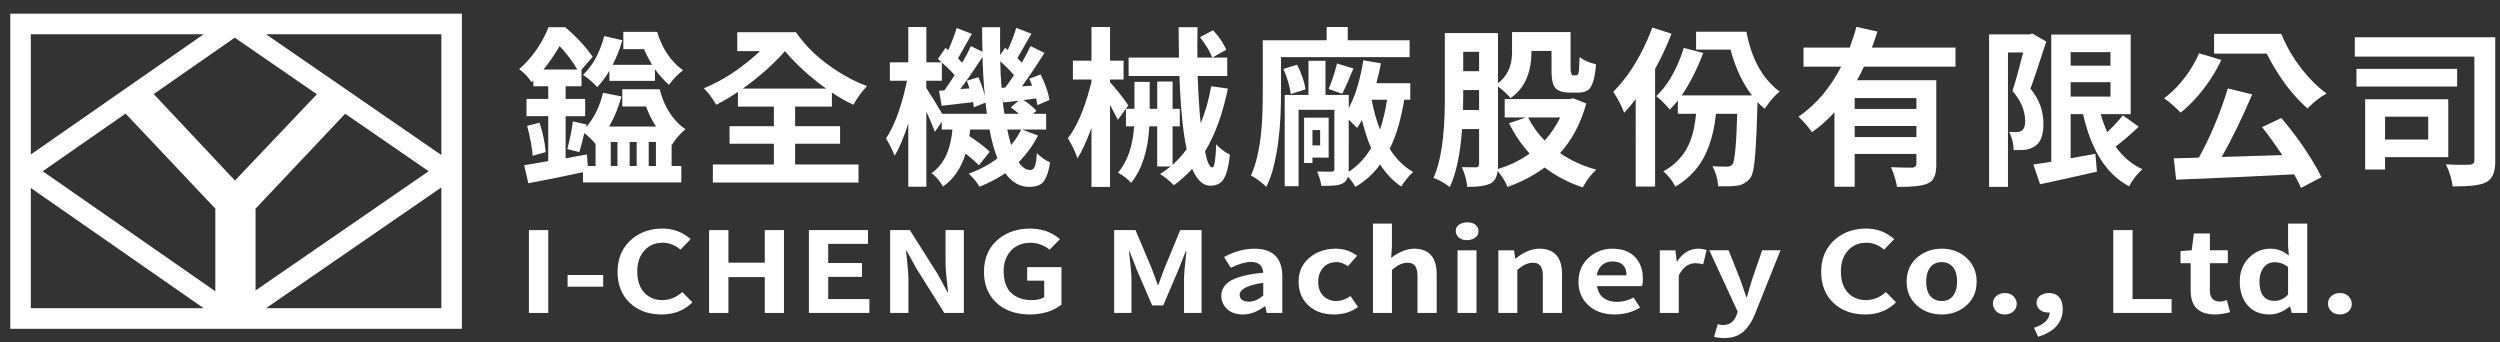 <?xml version="1.0" encoding="utf-8"?>
<!-- Generator: Adobe Illustrator 16.0.0, SVG Export Plug-In . SVG Version: 6.00 Build 0)  -->
<!DOCTYPE svg PUBLIC "-//W3C//DTD SVG 1.1//EN" "http://www.w3.org/Graphics/SVG/1.1/DTD/svg11.dtd">
<svg version="1.1" id="_x30_0_1_" xmlns="http://www.w3.org/2000/svg" xmlns:xlink="http://www.w3.org/1999/xlink" x="0px" y="0px"
	 width="365px" height="50px" viewBox="0 0 365 50" enable-background="new 0 0 365 50" xml:space="preserve">
<rect x="0" y="0" width="365" height="50" fill="#333333" stroke="none"/>
<g>
	<path fill="#FFFFFF" d="M98.131,21.134l-0.073-0.073v3.174h1.416v2.393H85.118v-1.489c-3.094,0.667-5.755,1.204-7.983,1.611
		l-0.61-2.637c0.05,0,1.222-0.195,3.517-0.586V16.96h-3.174v-2.515h3.174V12.59h-2.173v-0.854l-0.27,0.269
		c-0.438-0.7-0.985-1.294-1.636-1.782c-0.065-0.049-0.122-0.089-0.171-0.122c1.888-1.66,3.319-3.703,4.297-6.128h2.44
		c1.611,1.384,2.882,2.734,3.81,4.053c0.081,0.098,0.146,0.188,0.195,0.269l-1.637,1.88v2.417h-2.318v1.855h2.855v2.515h-2.855
		v6.152c0.342-0.065,0.861-0.163,1.563-0.293c0.685-0.114,1.196-0.203,1.538-0.269l0.146,1.685h1.123v-3.223
		c-0.474-0.569-1.019-1.099-1.637-1.587c-0.261,1.107-0.505,2.035-0.731,2.783l-1.759-0.439c0.424-1.579,0.691-2.93,0.807-4.053
		l2.025,0.464l-0.098,0.415c1.155-1.318,1.985-3.003,2.49-5.054l2.686,0.537c-0.424,1.579-1.024,3.044-1.807,4.395h6.86
		c-0.586-0.879-1.074-1.855-1.466-2.93h-3.467V13.03h5.469c0.488,2.035,1.416,3.719,2.783,5.054c0.325,0.31,0.65,0.57,0.978,0.781
		c-0.651,0.521-1.263,1.205-1.831,2.051C98.204,20.996,98.163,21.069,98.131,21.134z M76.964,18.375l1.807-0.464
		c0.488,1.481,0.789,2.914,0.903,4.297l-1.904,0.537C77.688,21.557,77.419,20.101,76.964,18.375z M79.356,10.147h4.933
		c-0.749-1.253-1.611-2.393-2.588-3.418C80.919,8.064,80.138,9.204,79.356,10.147z M88.976,11.808v-1.465
		c-0.586,0.96-1.181,1.75-1.782,2.368c-0.521-0.586-1.188-1.164-2.002-1.733c-0.032-0.016-0.058-0.032-0.072-0.049
		c1.416-1.334,2.448-3.223,3.101-5.664l2.637,0.61c-0.342,1.237-0.813,2.434-1.416,3.589h5.763
		c-0.521-0.879-0.912-1.644-1.173-2.295h-3.026V4.654h4.932c0.635,2.083,1.645,3.752,3.027,5.005c0.26,0.228,0.513,0.432,0.757,0.61
		c-0.668,0.488-1.303,1.131-1.904,1.929c-0.049,0.082-0.09,0.146-0.122,0.195c-0.717-0.602-1.407-1.367-2.074-2.295v1.709
		L88.976,11.808L88.976,11.808z M89.171,20.719v3.516h0.977v-3.516H89.171z M92.955,20.719H91.93v3.516h1.025V20.719z
		 M94.713,24.234h1.05v-3.516h-1.05V24.234z"/>
	<path fill="#FFFFFF" d="M116.089,20.987v3.027h9.253v2.636h-21.265v-2.636h8.91v-3.027h-6.47v-2.563h6.47v-2.856h-5.249V13.42
		c-0.928,0.635-1.985,1.262-3.174,1.88c-0.569-0.993-1.172-1.798-1.807-2.417c2.604-1.058,5.135-2.677,7.593-4.858
		c0.211-0.195,0.415-0.382,0.61-0.562h-3.32v-2.76h8.569c1.497,2.197,3.58,4.134,6.25,5.811c1.367,0.863,2.742,1.546,4.126,2.051
		c-0.814,0.863-1.475,1.774-1.979,2.734c-1.01-0.456-2.06-1.05-3.148-1.782v2.051h-5.371v2.856h6.566v2.563H116.089z
		 M108.447,12.931h12.158c-2.312-1.66-4.313-3.483-6.006-5.469C112.955,9.35,110.904,11.173,108.447,12.931z"/>
	<path fill="#FFFFFF" d="M149.232,18.912l2.319,0.879c-0.766,1.481-1.709,2.775-2.832,3.882c0.504,0.749,1.065,1.131,1.685,1.147
		c0.374,0,0.626-0.252,0.758-0.757c0.098-0.374,0.171-0.944,0.22-1.709c0.553,0.57,1.196,1.025,1.929,1.367
		c-0.261,1.66-0.7,2.71-1.317,3.149c-0.425,0.276-1.019,0.415-1.782,0.415c-1.353-0.018-2.499-0.684-3.442-2.002
		c-1.059,0.732-2.312,1.392-3.76,1.978c-0.342-0.603-0.863-1.237-1.563-1.904c1.627-0.602,3.02-1.351,4.176-2.246
		c-0.488-1.253-0.871-2.653-1.147-4.199h-2.832c-0.017,0.277-0.058,0.594-0.122,0.952c1.433,0.96,2.425,1.726,2.979,2.295
		l-1.587,1.978c-0.425-0.456-1.066-1.025-1.93-1.709c-0.668,2.148-1.773,3.751-3.319,4.81c-0.358-0.684-0.848-1.286-1.466-1.807
		c-0.081-0.049-0.154-0.098-0.22-0.146c1.611-1.074,2.604-2.913,2.979-5.518c0.031-0.276,0.063-0.562,0.098-0.854h-1.563V17.79
		l-1.001,1.465c-0.146-0.456-0.563-1.448-1.245-2.979v10.986h-2.638v-9.229c-0.668,2.083-1.335,3.654-2.002,4.712
		c-0.212-0.618-0.627-1.465-1.245-2.539c1.14-1.725,2.075-4.158,2.809-7.3c0.098-0.391,0.179-0.765,0.244-1.123h-2.49V9.098h2.686
		V3.946h2.638v5.151h2.222c-0.146-0.146-0.326-0.309-0.537-0.488l1.099-1.611l0.415,0.317c0.554-1.253,0.96-2.327,1.222-3.223
		l2.222,0.854c-0.229,0.375-0.562,0.96-1.001,1.758c-0.473,0.863-0.814,1.465-1.025,1.807c0.18,0.195,0.383,0.415,0.61,0.659
		c0.537-0.928,0.96-1.741,1.271-2.441l1.685,0.83c-0.033-1.563-0.049-2.759-0.049-3.589h2.637c-0.017,1.4-0.017,2.759,0,4.077
		l0.708-1.05l0.415,0.293c0.553-1.221,0.96-2.295,1.221-3.223l2.223,0.854c-1.254,2.181-1.938,3.369-2.052,3.564l0.659,0.659
		c0.569-1.025,0.992-1.831,1.271-2.417l2.025,1.001c-1.303,2.051-2.4,3.679-3.296,4.883l1.489-0.098
		c-0.131-0.374-0.269-0.716-0.415-1.025l1.66-0.61c0.699,1.4,1.131,2.637,1.294,3.711l-1.758,0.757
		c-0.099-0.553-0.163-0.879-0.195-0.977l-1.854,0.244c0.829,0.537,1.465,1.058,1.903,1.563l-0.487,0.439h1.903v2.295h-3.497V18.912z
		 M137.563,16.617h6.52c-0.033-0.325-0.099-0.871-0.195-1.636l-1.709,0.684c-0.049-0.391-0.082-0.643-0.098-0.757
		c-0.57,0.065-1.408,0.163-2.516,0.293c-0.943,0.114-1.636,0.195-2.075,0.244l-0.391-2.197l0.781-0.049
		c0.684-0.977,1.18-1.717,1.489-2.222c-0.407-0.504-1.025-1.115-1.855-1.831v2.637h-2.271v1.074
		C135.813,13.704,136.586,14.957,137.563,16.617z M141.151,11.783l1.686-0.513c0.438,0.944,0.757,1.872,0.952,2.783
		c-0.181-1.953-0.293-3.865-0.343-5.737c-1.335,2.051-2.417,3.613-3.246,4.688l1.343-0.098
		C141.379,12.386,141.249,12.011,141.151,11.783z M146.229,12.833l0.537-0.049c0.667-0.911,1.09-1.514,1.271-1.807
		c-0.555-0.667-1.222-1.343-2.002-2.026C146.05,10.172,146.115,11.466,146.229,12.833z M146.645,16.617h2.124
		c-0.391-0.342-0.79-0.651-1.196-0.928l1.123-0.977c-0.293,0.033-0.725,0.082-1.294,0.146c-0.406,0.049-0.708,0.082-0.902,0.098
		l-0.146-0.684C146.416,15.055,146.514,15.836,146.645,16.617z M149.086,18.912h-2.026c0.146,0.732,0.333,1.489,0.563,2.271
		C148.288,20.369,148.776,19.612,149.086,18.912z"/>
	<path fill="#FFFFFF" d="M155.911,20.182c1.27-1.627,2.344-4.085,3.223-7.373c0.081-0.293,0.154-0.578,0.22-0.854v-0.342h-2.71
		V8.854h2.71V3.946h2.71v4.907h1.979v2.759h-1.979v0.391c0.766,0.83,1.57,1.831,2.417,3.003c0.113,0.179,0.195,0.31,0.244,0.391
		l-1.514,2.1c-0.033-0.065-0.415-0.789-1.147-2.173v11.963h-2.71v-8.618c-0.749,2.051-1.433,3.532-2.051,4.443
		C157.074,22.33,156.61,21.354,155.911,20.182z M177.103,4.41c0.911,0.993,1.555,1.945,1.93,2.856l-2.052,1.147h2.197V11.1h-4.321
		c0.099,2.653,0.244,4.956,0.439,6.909c0.684-1.644,1.196-3.45,1.538-5.42l2.44,0.342c-0.766,3.711-1.88,6.771-3.345,9.18
		c0.309,1.546,0.667,2.328,1.074,2.344c0.293,0,0.479-1.115,0.562-3.345v-0.049c0.586,0.651,1.253,1.156,2.002,1.514
		c-0.229,2.165-0.668,3.516-1.317,4.053c-0.392,0.325-0.929,0.488-1.611,0.488c-1.025-0.033-1.889-0.854-2.588-2.466
		c-0.732,0.83-1.62,1.627-2.661,2.393c-0.7-0.7-1.376-1.245-2.026-1.636c0.439-0.277,0.952-0.643,1.538-1.099h-1.952v-5.859h-1.147
		c-0.195,3.548-1.083,6.299-2.661,8.252c-0.521-0.586-1.132-1.066-1.831-1.44c-0.033-0.017-0.058-0.033-0.073-0.049
		c1.384-1.66,2.164-3.914,2.345-6.763h-1.196v-2.563h1.245v-3.931h2.222v3.931h1.1v-3.979h2.245v3.979h1.051v2.563h-1.051v5.615
		c0.748-0.684,1.433-1.44,2.052-2.271c-0.537-2.506-0.889-6.071-1.051-10.693h-7.422V8.414h7.35
		c-0.033-1.92-0.049-3.401-0.049-4.443h2.759c-0.033,2.002-0.041,3.483-0.024,4.443h2.173c-0.325-0.879-0.92-1.872-1.781-2.979
		L177.103,4.41z"/>
	<path fill="#FFFFFF" d="M187.028,8.341v5.225c0,0.977-0.023,2.067-0.072,3.271c-0.05,1.205-0.15,2.421-0.307,3.65
		c-0.153,1.229-0.37,2.434-0.646,3.613c-0.277,1.18-0.651,2.242-1.123,3.186c-0.114-0.114-0.265-0.252-0.451-0.415
		c-0.188-0.163-0.388-0.326-0.599-0.488c-0.212-0.162-0.425-0.31-0.636-0.439c-0.212-0.129-0.398-0.228-0.562-0.293
		c0.391-0.878,0.704-1.834,0.938-2.868c0.236-1.033,0.411-2.083,0.525-3.149c0.113-1.066,0.188-2.12,0.22-3.162
		s0.05-2.01,0.05-2.905v-7.69h9.325v-1.93h3.076v1.929h9.033v2.466H187.028z M188.444,13.736c-0.049-0.488-0.171-1.074-0.365-1.758
		c-0.195-0.684-0.433-1.318-0.708-1.904l2.002-0.635c0.293,0.57,0.558,1.192,0.793,1.868c0.235,0.676,0.379,1.257,0.428,1.746
		L188.444,13.736z M205.021,14.566c-0.212,1.27-0.483,2.507-0.816,3.711c-0.334,1.205-0.771,2.352-1.308,3.442
		c0.455,0.732,0.968,1.384,1.538,1.953c0.569,0.57,1.196,1.05,1.88,1.44c-0.293,0.244-0.603,0.574-0.928,0.99
		c-0.326,0.414-0.595,0.793-0.806,1.135c-1.222-0.83-2.246-1.904-3.076-3.223c-0.474,0.651-1.01,1.253-1.611,1.807
		c-0.603,0.553-1.277,1.041-2.025,1.465c-0.099-0.212-0.248-0.456-0.451-0.732c-0.204-0.277-0.412-0.529-0.623-0.757
		c-0.065,0.211-0.155,0.397-0.27,0.562c-0.113,0.164-0.276,0.302-0.487,0.416c-0.358,0.179-0.79,0.285-1.294,0.316
		c-0.506,0.032-1.115,0.049-1.831,0.049c-0.033-0.31-0.11-0.658-0.231-1.05c-0.123-0.391-0.249-0.741-0.379-1.05
		c0.455,0.017,0.887,0.024,1.294,0.024c0.406,0,0.675,0,0.806,0c0.276,0,0.415-0.122,0.415-0.366V16.03h-5.225v11.158h-2.026V13.857
		h3.468v-4.98h2.489v4.98h3.395v1.904c0.521-0.96,0.956-2.042,1.306-3.247c0.351-1.204,0.623-2.441,0.818-3.711l2.563,0.439
		c-0.082,0.488-0.18,0.977-0.293,1.465c-0.114,0.488-0.235,0.969-0.366,1.44h4.956v2.417h-0.88V14.566z M191.618,23.014v0.781
		h-1.222v-6.616h3.589v5.835H191.618z M191.618,18.985v2.246h1.123v-2.246H191.618z M193.986,13.004
		c0.099-0.244,0.208-0.525,0.329-0.842c0.123-0.317,0.236-0.643,0.342-0.977c0.106-0.333,0.208-0.667,0.307-1.001
		c0.098-0.333,0.179-0.639,0.244-0.916L197.6,10c-0.277,0.684-0.558,1.351-0.843,2.002c-0.284,0.651-0.549,1.213-0.793,1.685
		L193.986,13.004z M196.916,25.089c0.699-0.472,1.317-0.997,1.854-1.575c0.537-0.578,1.009-1.208,1.416-1.892
		c-0.521-1.204-0.969-2.571-1.343-4.102c-0.131,0.228-0.248,0.432-0.354,0.61c-0.105,0.179-0.225,0.358-0.354,0.537
		c-0.131-0.146-0.31-0.325-0.537-0.537c-0.229-0.211-0.456-0.431-0.684-0.659L196.916,25.089L196.916,25.089z M200.261,14.566
		c0.146,0.765,0.317,1.51,0.513,2.234c0.195,0.725,0.432,1.428,0.708,2.112c0.244-0.716,0.447-1.436,0.61-2.161
		c0.162-0.724,0.301-1.453,0.415-2.185H200.261z"/>
	<path fill="#FFFFFF" d="M229.669,14.347l1.929,0.757c-0.798,2.897-2.075,5.314-3.833,7.251c1.595,1.091,3.36,1.896,5.298,2.417
		c-0.717,0.635-1.343,1.44-1.88,2.417c-0.049,0.064-0.082,0.121-0.098,0.17c-2.035-0.666-3.892-1.635-5.566-2.904
		c-1.645,1.204-3.451,2.148-5.42,2.832c-0.31-0.781-0.79-1.555-1.439-2.319c-0.114,0.862-0.439,1.457-0.978,1.782
		c-0.651,0.357-1.807,0.537-3.467,0.537c-0.082-0.944-0.334-1.88-0.757-2.808c-0.018-0.032-0.033-0.057-0.049-0.073
		c0.342,0.017,1.05,0.024,2.124,0.024c0.26-0.032,0.397-0.179,0.414-0.439V18.84h-2.489c-0.244,3.581-0.839,6.404-1.782,8.473
		c-0.766-0.586-1.538-1.025-2.319-1.318c-0.032-0.018-0.058-0.023-0.072-0.023c1.073-2.312,1.627-5.99,1.659-11.036
		c0-0.325,0-0.684,0-1.074V4.825h7.765v7.324c1.317-0.993,2.002-2.433,2.051-4.321c0-0.114,0-0.22,0-0.317V4.679h8.545v5.591
		c0.081,0.456,0.179,0.7,0.293,0.732h0.563c0.179,0,0.301-0.228,0.365-0.684c0.032-0.374,0.064-1.033,0.099-1.978
		c0.586,0.456,1.383,0.806,2.393,1.05c-0.146,2.002-0.521,3.247-1.123,3.735c-0.342,0.261-0.806,0.391-1.392,0.391h-1.416
		c-1.141,0-1.88-0.333-2.223-1.001c-0.229-0.472-0.342-1.212-0.342-2.222V7.438h-2.93v0.146c-0.017,3.109-1.034,5.355-3.052,6.738
		c-0.488-0.586-1.1-1.147-1.831-1.685v11.401c0,0.293-0.009,0.505-0.024,0.635c1.66-0.488,3.206-1.237,4.64-2.246
		c-1.222-1.351-2.223-2.832-3.004-4.443l2.441-0.83h-3.076v-2.686h9.474L229.669,14.347z M213.604,16.056h2.344V13.15h-2.318v0.708
		C213.629,14.803,213.62,15.535,213.604,16.056z M215.948,7.56h-2.318v2.832h2.318V7.56z M227.789,17.154h-4.688
		c0.65,1.27,1.456,2.393,2.417,3.369C226.397,19.563,227.154,18.44,227.789,17.154z"/>
	<path fill="#FFFFFF" d="M241.23,4.02l2.809,0.903c-0.668,1.742-1.466,3.459-2.394,5.151v17.162h-2.832V14.469
		c-0.635,0.83-1.195,1.498-1.685,2.002c-0.342-0.928-0.83-1.888-1.465-2.881c-0.05-0.081-0.091-0.146-0.122-0.195
		c1.937-1.937,3.589-4.451,4.956-7.544C240.774,5.232,241.019,4.622,241.23,4.02z M247.627,4.63h7.349
		c0.603,3.271,1.808,5.827,3.613,7.666c0.406,0.423,0.821,0.781,1.245,1.074c-0.668,0.521-1.359,1.302-2.075,2.344
		c-0.033,0.065-0.065,0.122-0.098,0.171c-0.343-0.276-0.7-0.602-1.074-0.977v0.269c-0.131,5.469-0.358,8.789-0.685,9.961
		c-0.098,0.374-0.22,0.659-0.365,0.854c-0.456,0.586-1.051,0.951-1.782,1.099c-0.554,0.099-1.522,0.13-2.905,0.099
		c-0.064-1.043-0.342-2.02-0.83-2.931c0.618,0.049,1.326,0.073,2.124,0.073c0.374-0.016,0.644-0.13,0.807-0.342
		c0.324-0.439,0.553-2.881,0.684-7.324c0-0.016,0-0.032,0-0.049h-3.101c-0.375,3.581-1.4,6.34-3.076,8.276
		c-0.798,0.912-1.75,1.701-2.856,2.368c-0.357-0.749-0.879-1.44-1.563-2.075c-0.065-0.065-0.132-0.122-0.195-0.171
		c2.197-1.188,3.629-3.027,4.297-5.518c0.211-0.83,0.374-1.79,0.488-2.881h-2.661v-1.953c-0.358,0.456-0.749,0.903-1.172,1.343
		c-0.521-0.651-1.182-1.31-1.979-1.978c1.448-1.351,2.646-3.279,3.589-5.786c0.162-0.439,0.302-0.854,0.415-1.245l2.856,0.732
		c-0.912,2.393-1.962,4.46-3.149,6.201h10.254c-1.399-1.855-2.44-4.085-3.125-6.689h-5.028L247.627,4.63L247.627,4.63z"/>
	<path fill="#FFFFFF" d="M285.507,9.732h-13.379c-0.229,0.521-0.563,1.18-1.001,1.978h11.571v12.354
		c0,1.221-0.269,2.042-0.806,2.465c-0.163,0.099-0.326,0.188-0.488,0.27c-0.668,0.325-2.011,0.488-4.027,0.488
		c-0.131,0-0.27,0-0.415,0c-0.146-0.928-0.439-1.888-0.879-2.881c0.846,0.049,1.896,0.073,3.148,0.073
		c0.357-0.081,0.545-0.244,0.563-0.488v-1.514h-9.009v4.785h-2.954V16.397c-1.074,1.172-2.174,2.141-3.296,2.905
		c-0.425-0.667-1.074-1.424-1.953-2.271c2.521-1.709,4.598-4.142,6.226-7.3h-5.493V6.949h6.738c0.438-1.172,0.765-2.181,0.977-3.027
		l3.076,0.684c-0.244,0.781-0.513,1.563-0.806,2.344h12.207V9.732L285.507,9.732z M279.794,15.909v-1.587h-9.009v1.587H279.794z
		 M270.785,20.011h9.009V18.4h-9.009V20.011z"/>
	<path fill="#FFFFFF" d="M296.727,4.898l2.026,1.172c-1.222,3.776-1.979,6.03-2.271,6.763c-0.017,0.033-0.032,0.065-0.049,0.098
		c1.27,1.514,1.904,3.215,1.904,5.103c0.016,1.611-0.366,2.694-1.147,3.247c-0.357,0.277-0.847,0.472-1.465,0.586
		c-0.244,0.033-0.822,0.049-1.732,0.049c-0.033-1.025-0.254-1.912-0.659-2.661c0.325,0.017,0.716,0.024,1.172,0.024
		c0.26-0.016,0.496-0.089,0.708-0.22c0.309-0.244,0.464-0.708,0.464-1.392c-0.017-1.514-0.635-2.979-1.855-4.395
		c0.424-1.286,0.943-3.157,1.563-5.615h-2.222v19.629h-2.76V5.021h5.885L296.727,4.898z M309.935,16.837l2.319,1.66
		c-1.107,1.058-2.23,2.026-3.369,2.905c1.074,1.514,2.376,2.612,3.906,3.296c-0.799,0.732-1.426,1.53-1.881,2.393
		c-0.017,0.05-0.032,0.089-0.049,0.122c-2.881-1.529-4.948-4.378-6.201-8.545c-0.194-0.635-0.375-1.302-0.537-2.002h-1.807v6.445
		c0.211-0.032,1.416-0.252,3.613-0.659l0.22,2.612c-1.106,0.26-2.783,0.635-5.029,1.124c-1.529,0.324-2.62,0.562-3.271,0.707
		l-0.977-2.88c0.081-0.016,0.951-0.146,2.611-0.391V5.045h11.598v11.621h-4.37c0.211,0.798,0.527,1.677,0.951,2.637
		C308.689,18.294,309.446,17.472,309.935,16.837z M308.128,7.608h-5.812v1.978h5.812V7.608z M302.317,12.003v2.1h5.812v-2.1H302.317
		z"/>
	<path fill="#FFFFFF" d="M321.057,7.779l3.271,0.977c-1.286,2.621-2.89,4.851-4.81,6.689c-0.391,0.375-0.773,0.708-1.147,1.001
		c-0.847-0.879-1.651-1.579-2.417-2.1c1.627-1.204,3.035-2.808,4.225-4.81C320.534,8.919,320.827,8.333,321.057,7.779z
		 M330.261,18.57l2.808-1.343c2.115,2.49,3.891,5.021,5.322,7.593c0.195,0.374,0.374,0.724,0.537,1.05l-2.979,1.563
		c-0.114-0.293-0.448-0.953-1.001-1.979c-6.104,0.309-11.85,0.568-17.235,0.781l-0.343-3.125c1.773-0.032,2.994-0.065,3.662-0.098
		c1.596-2.881,2.954-6.079,4.077-9.595c0.049-0.179,0.098-0.35,0.146-0.513l3.563,0.879c-1.4,3.304-2.881,6.348-4.443,9.131
		c1.97-0.049,4.915-0.138,8.839-0.269C332.026,20.89,331.041,19.531,330.261,18.57z M323.254,4.947h9.813
		c1.059,2.588,2.588,4.907,4.59,6.958c0.685,0.684,1.358,1.27,2.026,1.758c-0.847,0.439-1.718,1.107-2.612,2.002
		c-0.064,0.065-0.122,0.122-0.171,0.171c-2.229-1.953-4.184-4.557-5.859-7.813c-0.032-0.081-0.064-0.146-0.098-0.195h-7.689V4.947z"
		/>
	<path fill="#FFFFFF" d="M364.308,5.436v18.066c0,1.351-0.285,2.271-0.854,2.759c-0.162,0.146-0.342,0.269-0.536,0.366
		c-0.781,0.407-2.337,0.602-4.663,0.586c-0.065,0-0.122,0-0.171,0c-0.114-1.009-0.439-2.083-0.978-3.223
		c1.253,0.082,2.425,0.098,3.516,0.049c0.406-0.032,0.618-0.22,0.636-0.562V8.268H343.8V5.436H364.308z M358.74,10.05v2.588h-14.696
		V10.05H358.74z M357.447,22.94h-9.229v1.807h-2.905V14.493h12.134V22.94z M354.518,17.032h-6.299v3.345h6.299V17.032z"/>
</g>
<g>
	<path fill="#FFFFFF" d="M77.224,45.688V33.593h2.82v12.097h-2.82V45.688z"/>
	<path fill="#FFFFFF" d="M82.869,41.857V40.15h5.195v1.707H82.869z"/>
	<path fill="#FFFFFF" d="M96.604,45.912c-1.918,0-3.477-0.569-4.676-1.708c-1.176-1.138-1.763-2.644-1.763-4.517
		c0-2.063,0.734-3.69,2.208-4.883c1.198-0.957,2.646-1.436,4.342-1.436c1.546,0,2.895,0.494,4.045,1.482
		c0.024,0.021,0.049,0.043,0.074,0.063l-1.484,1.532c-0.805-0.67-1.664-1.006-2.579-1.006c-1.262,0-2.239,0.479-2.932,1.437
		c-0.532,0.733-0.798,1.644-0.798,2.729c0,1.724,0.55,2.941,1.65,3.653c0.581,0.373,1.255,0.56,2.022,0.56
		c1.076-0.012,2.041-0.404,2.895-1.182l1.484,1.5C99.918,45.32,98.422,45.912,96.604,45.912z"/>
	<path fill="#FFFFFF" d="M103.529,45.688V33.593h2.82v4.757h5.307v-4.757h2.803v12.097h-2.803v-5.234h-5.307v5.234h-2.82V45.688z"/>
	<path fill="#FFFFFF" d="M118.099,45.688V33.593h8.628v2.011h-5.808v2.793h4.936v2.026h-4.936v3.239h6.012v2.025H118.099z"/>
	<path fill="#FFFFFF" d="M129.96,45.688V33.593h2.876l4.082,6.447l1.41,2.616h0.093c-0.248-2.105-0.371-3.521-0.371-4.244v-4.819
		h2.672v12.097h-2.856l-4.063-6.479l-1.429-2.585h-0.094c0.024,0.213,0.063,0.553,0.111,1.021c0.16,1.436,0.241,2.5,0.241,3.19
		v4.851H129.96z"/>
	<path fill="#FFFFFF" d="M150.411,45.912c-2.152,0-3.849-0.617-5.084-1.852c-1.113-1.117-1.67-2.574-1.67-4.373
		c0-2.096,0.761-3.732,2.281-4.914c1.226-0.937,2.715-1.403,4.473-1.403c1.719,0.01,3.166,0.526,4.342,1.547l-1.503,1.532
		c-0.842-0.648-1.757-0.983-2.746-1.006c-1.423,0-2.493,0.512-3.21,1.531c-0.508,0.713-0.761,1.592-0.761,2.633
		c0,2.012,0.761,3.31,2.281,3.895c0.544,0.213,1.169,0.318,1.874,0.318c0.754-0.01,1.342-0.158,1.764-0.445V40.98h-2.486v-1.979
		h5.01v5.457c-0.891,0.744-2.065,1.207-3.524,1.389C151.104,45.891,150.757,45.912,150.411,45.912z"/>
	<path fill="#FFFFFF" d="M162.666,45.688V33.593h3.117l2.394,5.665c0.16,0.415,0.445,1.191,0.854,2.33h0.094
		c0.086-0.234,0.21-0.58,0.371-1.037c0.21-0.585,0.371-1.017,0.481-1.293l2.338-5.665h3.117v12.097h-2.561v-5.043
		c0-0.584,0.116-1.91,0.353-3.974h-0.093l-1.132,2.841l-2.171,5.074h-1.614l-2.189-5.074l-1.112-2.841h-0.074
		c0.233,2.074,0.353,3.397,0.353,3.974v5.043h-2.524V45.688z"/>
	<path fill="#FFFFFF" d="M181.467,45.912c-1.176,0-2.054-0.383-2.635-1.148c-0.348-0.457-0.521-0.979-0.521-1.563
		c0-1.276,0.848-2.187,2.542-2.729c0.915-0.298,2.108-0.516,3.581-0.654c-0.074-1.043-0.675-1.568-1.8-1.58
		c-0.816,0.012-1.794,0.299-2.932,0.863l-1.002-1.58c1.532-0.81,3.012-1.213,4.435-1.213c2.375,0,3.717,1.043,4.026,3.127
		c0.037,0.287,0.056,0.59,0.056,0.909v5.347h-2.264l-0.224-0.975h-0.056C183.588,45.514,182.518,45.912,181.467,45.912z
		 M182.376,44.045c0.68-0.011,1.366-0.313,2.06-0.909V41.3c-2.227,0.31-3.377,0.878-3.451,1.708c0,0.628,0.391,0.969,1.169,1.021
		C182.228,44.04,182.302,44.045,182.376,44.045z"/>
	<path fill="#FFFFFF" d="M194.794,45.912c-1.695,0-3.024-0.512-3.989-1.532c-0.805-0.86-1.206-1.946-1.206-3.255
		c0-1.628,0.655-2.895,1.967-3.798c0.989-0.681,2.146-1.021,3.471-1.021c1.149,0.01,2.183,0.352,3.099,1.021l-1.336,1.548
		c-0.557-0.404-1.103-0.605-1.633-0.605c-1.039,0-1.8,0.403-2.282,1.213c-0.285,0.468-0.427,1.016-0.427,1.644
		c0,1.147,0.414,1.968,1.243,2.457c0.42,0.245,0.884,0.367,1.392,0.367c0.717-0.011,1.41-0.255,2.078-0.734l1.095,1.597
		C197.299,45.545,196.142,45.912,194.794,45.912z"/>
	<path fill="#FFFFFF" d="M200.457,45.688V32.65h2.765v3.287l-0.111,1.709c1.15-0.873,2.265-1.319,3.341-1.342
		c2.188,0.021,3.29,1.25,3.303,3.688v5.695h-2.802v-5.408c0-1.055-0.311-1.67-0.929-1.853c-0.174-0.042-0.364-0.063-0.574-0.063
		c-0.595,0-1.2,0.239-1.818,0.718c-0.124,0.096-0.26,0.202-0.408,0.318v6.287H200.457z"/>
	<path fill="#FFFFFF" d="M214.211,35.063c-0.705,0-1.2-0.234-1.484-0.703c-0.124-0.19-0.186-0.394-0.186-0.605
		c0-0.564,0.303-0.952,0.909-1.165c0.233-0.085,0.487-0.128,0.761-0.128c0.717,0,1.218,0.234,1.503,0.702
		c0.099,0.181,0.147,0.378,0.147,0.591c0,0.532-0.284,0.915-0.854,1.148C214.761,35.008,214.495,35.063,214.211,35.063z
		 M212.801,45.688v-9.144h2.765v9.144H212.801z"/>
	<path fill="#FFFFFF" d="M218.761,45.688v-9.144h2.282l0.186,1.197h0.074c1.15-0.947,2.301-1.427,3.451-1.437
		c2.188,0.021,3.29,1.25,3.303,3.687v5.696h-2.802v-5.41c0-1.053-0.311-1.67-0.928-1.852c-0.175-0.042-0.365-0.063-0.575-0.063
		c-0.594,0-1.2,0.238-1.818,0.718c-0.124,0.096-0.26,0.202-0.408,0.319v6.287H218.761L218.761,45.688z"/>
	<path fill="#FFFFFF" d="M235.743,45.912c-1.671,0-3-0.495-3.989-1.484c-0.866-0.871-1.299-1.973-1.299-3.303
		c0-1.564,0.594-2.813,1.78-3.75c0.929-0.713,1.985-1.068,3.174-1.068c1.769,0,3.035,0.621,3.804,1.866
		c0.433,0.713,0.648,1.554,0.648,2.521c0,0.479-0.044,0.841-0.13,1.086h-6.567c0.16,1.115,0.778,1.834,1.854,2.154
		c0.334,0.096,0.698,0.144,1.095,0.144c0.816-0.011,1.614-0.224,2.395-0.64l0.946,1.469
		C238.328,45.577,237.091,45.912,235.743,45.912z M233.127,40.199h4.342c0-1.182-0.532-1.846-1.596-1.994
		c-0.138-0.021-0.278-0.032-0.428-0.032c-0.854,0-1.503,0.335-1.947,1.005C233.313,39.477,233.188,39.816,233.127,40.199z"/>
	<path fill="#FFFFFF" d="M242.334,45.688v-9.144h2.282l0.186,1.612h0.074c0.643-0.99,1.453-1.586,2.431-1.788
		c0.21-0.042,0.408-0.063,0.594-0.063c0.457,0,0.878,0.069,1.263,0.207l-0.501,2.075c-0.396-0.106-0.769-0.16-1.113-0.16
		c-0.854,0-1.56,0.404-2.115,1.214c-0.124,0.18-0.235,0.377-0.334,0.59v5.457H242.334z"/>
	<path fill="#FFFFFF" d="M251.728,49.357c-0.532,0-1.021-0.059-1.466-0.176l0.521-1.851c0.334,0.085,0.58,0.128,0.741,0.128
		c0.978-0.011,1.64-0.475,1.985-1.389l0.204-0.543l-4.156-8.983h2.82l1.688,4.245c0.086,0.244,0.383,1.105,0.892,2.585h0.093
		c0.074-0.287,0.197-0.72,0.371-1.293c0.186-0.585,0.314-1.017,0.39-1.292l1.466-4.245h2.672l-3.767,9.415
		c-0.656,1.51-1.454,2.5-2.394,2.968C253.205,49.215,252.519,49.357,251.728,49.357z"/>
	<path fill="#FFFFFF" d="M272.332,45.912c-1.918,0-3.478-0.569-4.677-1.708c-1.176-1.138-1.763-2.644-1.763-4.517
		c0-2.063,0.735-3.69,2.208-4.883c1.199-0.957,2.646-1.436,4.342-1.436c1.546,0,2.896,0.494,4.045,1.482
		c0.024,0.021,0.05,0.043,0.074,0.063l-1.483,1.532c-0.806-0.67-1.664-1.006-2.579-1.006c-1.263,0-2.239,0.479-2.933,1.437
		c-0.531,0.733-0.798,1.644-0.798,2.729c0,1.724,0.55,2.941,1.651,3.653c0.581,0.373,1.255,0.56,2.021,0.56
		c1.076-0.012,2.041-0.404,2.896-1.182l1.483,1.5C275.646,45.32,274.15,45.912,272.332,45.912z"/>
	<path fill="#FFFFFF" d="M283.488,45.912c-1.436,0-2.646-0.441-3.637-1.324c-0.99-0.904-1.483-2.059-1.483-3.463
		c0-1.617,0.624-2.883,1.874-3.798c0.938-0.681,2.021-1.021,3.246-1.021c1.436,0,2.642,0.446,3.618,1.34
		c0.989,0.904,1.484,2.063,1.484,3.479c0,1.606-0.625,2.867-1.874,3.781C285.789,45.577,284.713,45.912,283.488,45.912z
		 M283.488,43.949c1.015,0,1.694-0.495,2.041-1.484c0.137-0.395,0.204-0.84,0.204-1.34c0-1.372-0.434-2.261-1.299-2.665
		c-0.285-0.128-0.601-0.19-0.946-0.19c-1.002,0-1.683,0.479-2.041,1.436c-0.147,0.415-0.223,0.889-0.223,1.421
		c0,1.34,0.427,2.213,1.28,2.617C282.802,43.88,283.129,43.949,283.488,43.949z"/>
	<path fill="#FFFFFF" d="M292.695,45.912c-0.668,0-1.162-0.256-1.483-0.768c-0.161-0.244-0.241-0.51-0.241-0.797
		c0-0.605,0.278-1.059,0.835-1.355c0.271-0.139,0.568-0.208,0.891-0.208c0.681,0,1.182,0.256,1.503,0.766
		c0.16,0.245,0.241,0.511,0.241,0.798c0,0.606-0.277,1.06-0.835,1.356C293.319,45.843,293.017,45.912,292.695,45.912z"/>
	<path fill="#FFFFFF" d="M297.562,49.167l-0.594-1.31c1.272-0.414,2.016-1.021,2.227-1.818c0.037-0.139,0.057-0.275,0.057-0.414
		h-0.167c-0.693,0-1.2-0.225-1.521-0.671c-0.147-0.224-0.223-0.474-0.223-0.75c0-0.585,0.309-1.005,0.928-1.261
		c0.271-0.105,0.563-0.159,0.872-0.159c1.002,0,1.639,0.474,1.911,1.42c0.074,0.287,0.11,0.603,0.11,0.94
		c0,1.5-0.729,2.649-2.188,3.447C298.551,48.826,298.08,49.018,297.562,49.167z"/>
	<path fill="#FFFFFF" d="M308.535,45.688V33.593h2.82v10.069h5.696v2.025H308.535z"/>
	<path fill="#FFFFFF" d="M323.347,45.912c-2.326-0.021-3.495-1.165-3.507-3.432v-4.054h-1.484v-1.771l1.633-0.112l0.315-2.457h2.338
		v2.457h2.616v1.883h-2.616v4.054c0.023,1.021,0.507,1.537,1.447,1.549c0.297,0,0.643-0.069,1.039-0.209l0.464,1.757
		C324.775,45.8,324.026,45.912,323.347,45.912z"/>
	<path fill="#FFFFFF" d="M331.366,45.912c-1.57,0-2.746-0.58-3.524-1.739c-0.558-0.819-0.835-1.835-0.835-3.048
		c0-1.605,0.563-2.878,1.688-3.813c0.816-0.672,1.744-1.006,2.783-1.006c0.902,0,1.726,0.275,2.468,0.829
		c0.074,0.063,0.148,0.122,0.224,0.177l-0.111-1.438V32.65h2.802v13.037h-2.264l-0.241-0.94h-0.056
		C333.37,45.514,332.394,45.9,331.366,45.912z M332.091,43.934c0.754-0.011,1.41-0.324,1.967-0.94v-4.021
		c-0.594-0.457-1.25-0.688-1.967-0.688c-0.806,0-1.41,0.367-1.818,1.102c-0.26,0.469-0.39,1.037-0.39,1.707
		c0,1.787,0.661,2.729,1.984,2.824C331.942,43.928,332.017,43.934,332.091,43.934z"/>
	<path fill="#FFFFFF" d="M341.614,45.912c-0.668,0-1.163-0.256-1.483-0.768c-0.161-0.244-0.241-0.51-0.241-0.797
		c0-0.605,0.278-1.059,0.835-1.355c0.271-0.139,0.567-0.208,0.891-0.208c0.681,0,1.182,0.256,1.503,0.766
		c0.16,0.245,0.241,0.511,0.241,0.798c0,0.606-0.278,1.06-0.835,1.356C342.238,45.843,341.936,45.912,341.614,45.912z"/>
</g>
<path fill="#FFFFFF" d="M1.5,2v46h65.935V2H1.5z M64.435,22.634L38.836,5h25.599V22.634z M22.439,13.73L34.273,5.5l11.993,8.261
	L34.303,26.357L22.439,13.73z M18.336,16.584l13.103,13.877v12.066L6.237,25L18.336,16.584z M37.312,30.462l13.08-13.858L62.582,25
	l-25.27,17.406V30.462z M29.738,5L4.5,22.553V5H29.738z M4.5,27.446L29.739,45H4.5V27.446z M38.834,45l25.601-17.634V45H38.834z"/>
</svg>
